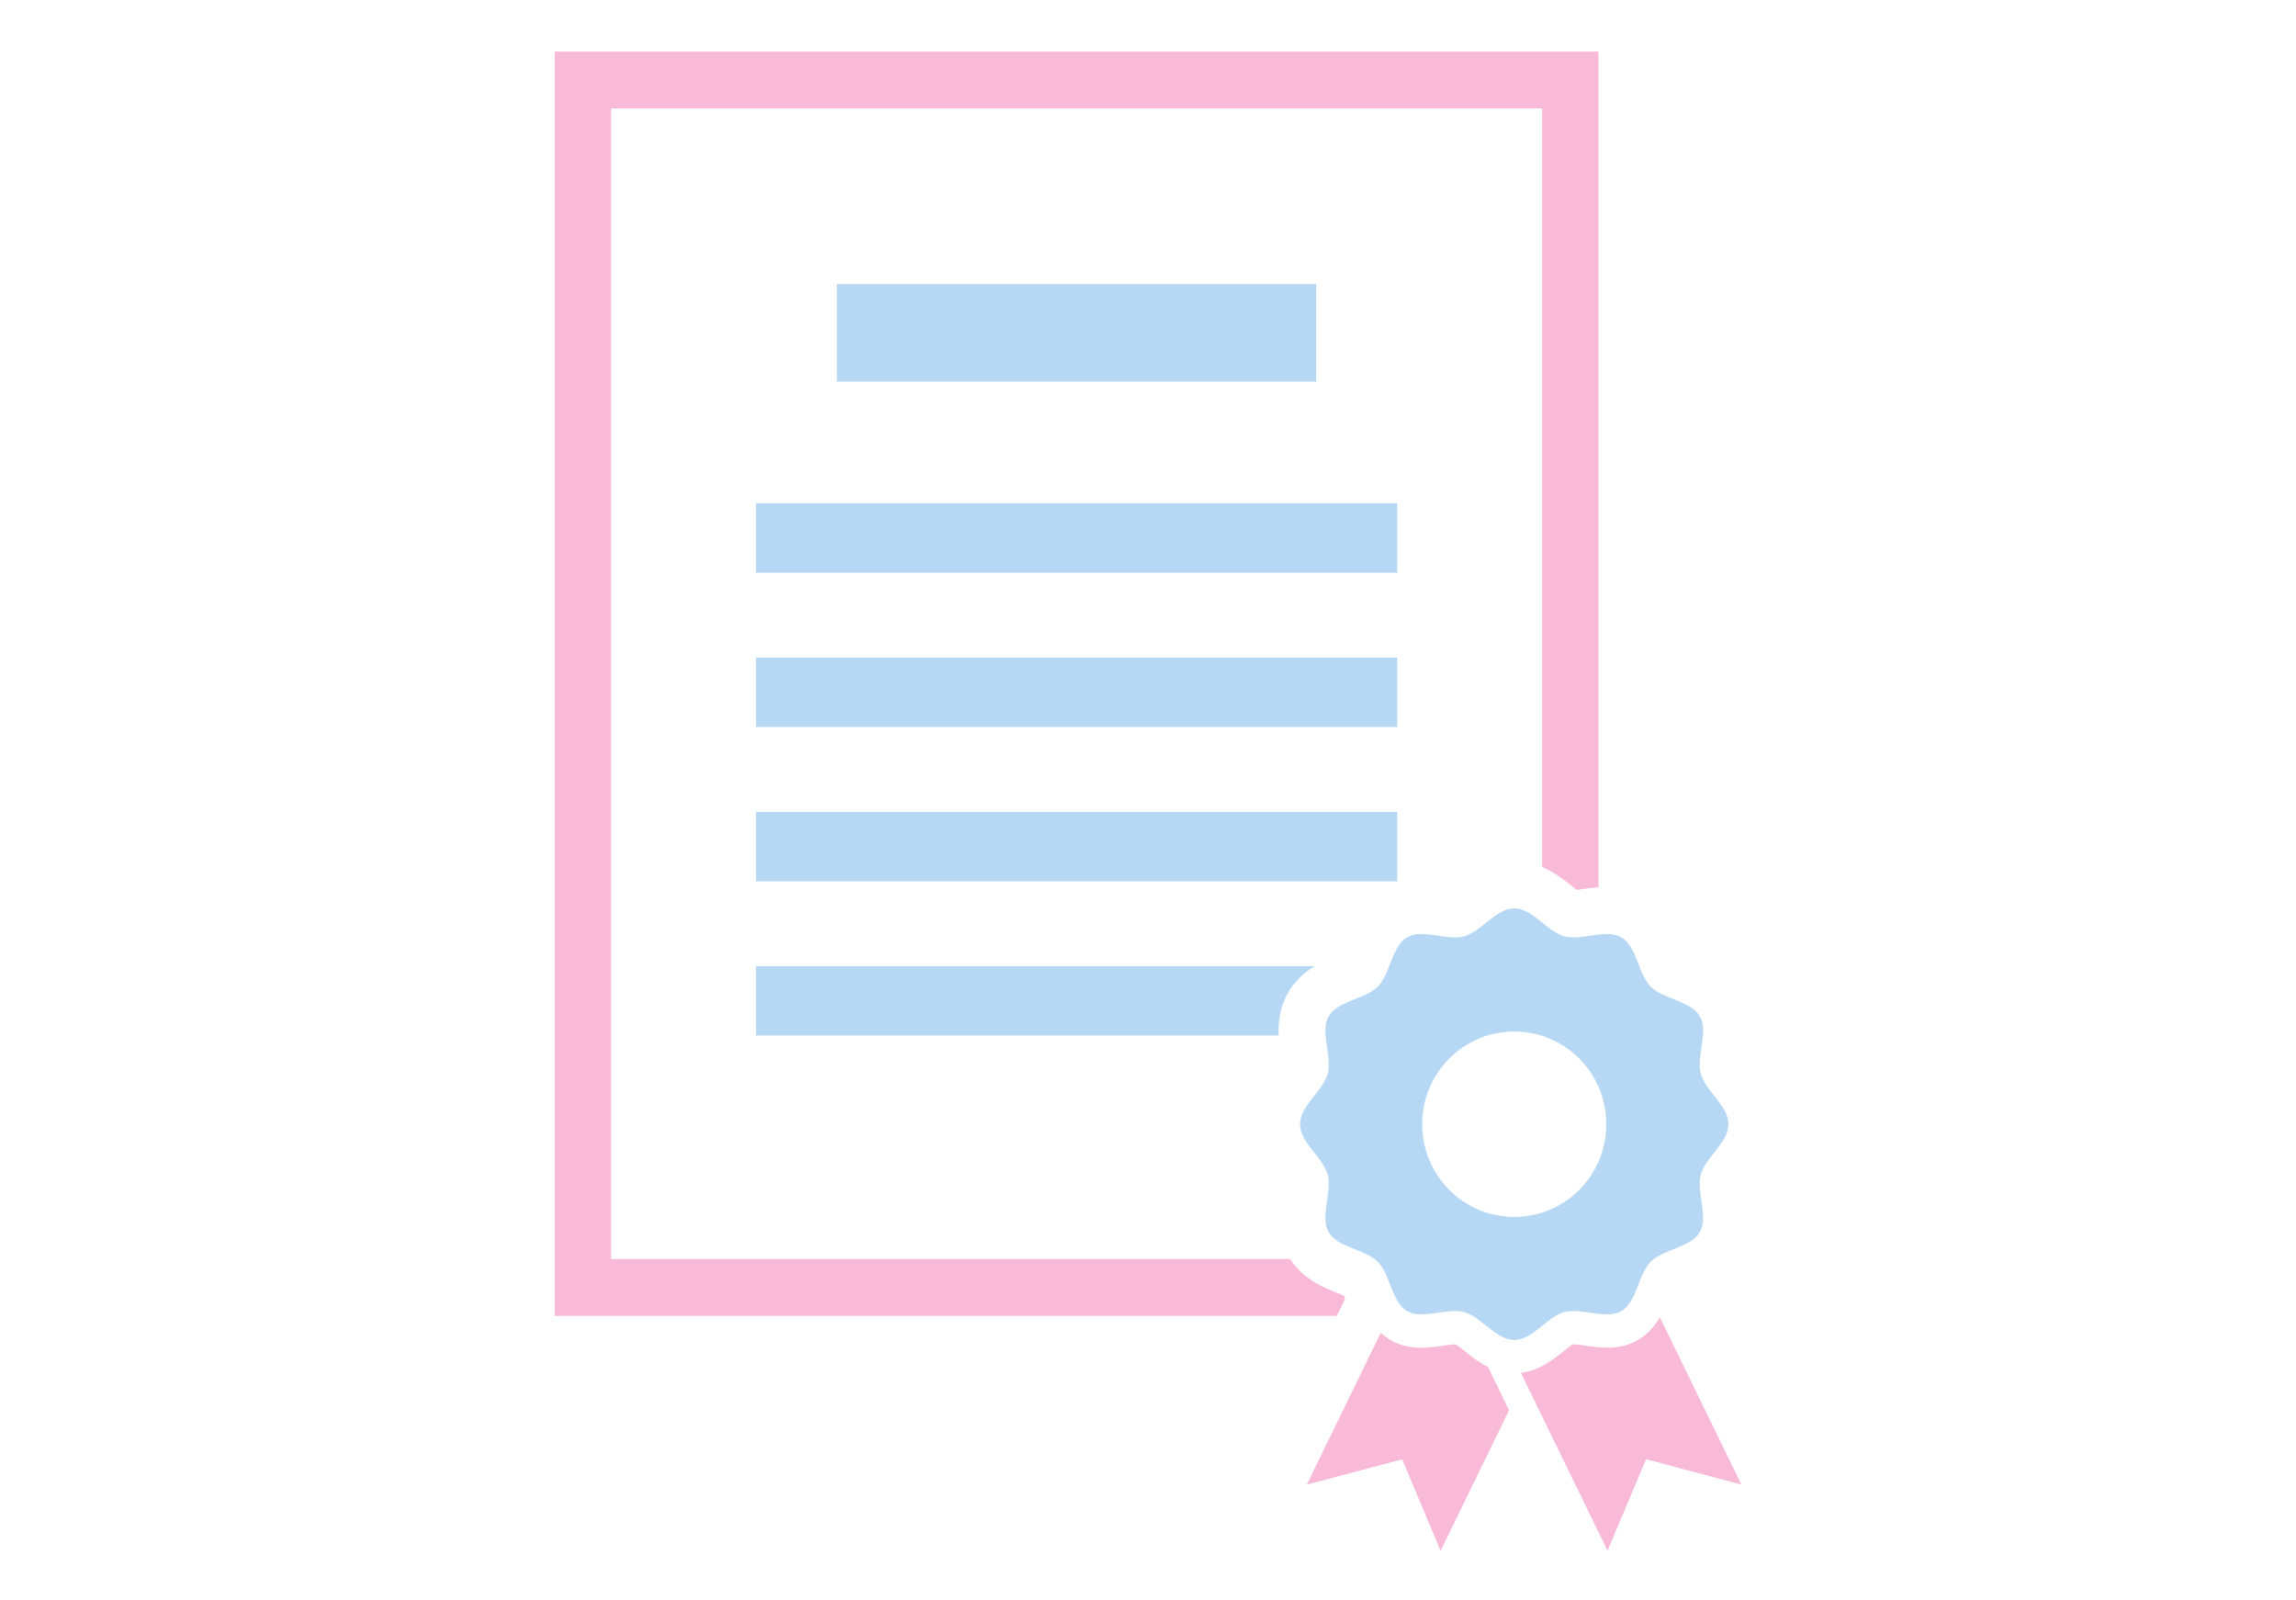 <svg width="178" height="124" fill="none" xmlns="http://www.w3.org/2000/svg"><path d="M102.044 22.014H64.878v7.573h37.166v-7.573ZM108.318 39.022h-49.71v5.38h49.71v-5.38ZM108.318 50.978h-49.71v5.382h49.71v-5.382ZM108.318 62.94h-49.71v5.38h49.71v-5.38Z" fill="#B7D8F5"/><path d="m104.284 100.669-.092-.225c-.15-.066-.333-.138-.473-.195-1.073-.428-2.668-1.064-3.699-2.648H47.373V8.404h72.179v58.802c.967.407 1.731 1.015 2.312 1.48.112.09.256.204.38.299.163-.019.358-.048.526-.072.354-.051.74-.107 1.155-.14V4H43v98.005h60.634l.652-1.336h-.002Z" fill="#F8BAD7"/><path d="M99.862 76.95c.551-.958 1.303-1.597 2.057-2.053H58.607v5.38h40.528c-.047-1.01.07-2.181.73-3.33l-.003.002Z" fill="#B7D8F5"/><path d="M113.592 104.768c-.232-.186-.571-.459-.744-.553h-.045c-.233 0-.591.053-.938.105-.5.073-1.065.155-1.663.155-.92 0-1.703-.196-2.396-.6a4.216 4.216 0 0 1-.758-.563l-5.736 11.774 7.39-1.961 2.982 7.088 5.308-10.891-1.636-3.357c-.697-.344-1.278-.808-1.762-1.195l-.002-.002ZM128.681 102.113c-.385.659-.911 1.3-1.697 1.759-.693.403-1.478.599-2.396.599-.598 0-1.165-.084-1.663-.155-.347-.051-.705-.105-.938-.105h-.045c-.173.094-.512.367-.744.553-.799.639-1.863 1.49-3.286 1.662l6.716 13.781 2.982-7.088 7.391 1.961-6.32-12.967Z" fill="#F8BAD7"/><path d="M131.856 91.05c.347-1.314 2.146-2.48 2.146-3.903s-1.799-2.591-2.146-3.904c-.36-1.359.608-3.272-.077-4.462-.693-1.207-2.829-1.316-3.802-2.294-.972-.978-1.082-3.132-2.279-3.83-1.18-.688-3.08.287-4.43-.078-1.302-.35-2.463-2.161-3.875-2.161s-2.573 1.811-3.875 2.161c-1.35.363-3.25-.612-4.43.078-1.199.698-1.307 2.85-2.278 3.83-.972.978-3.11 1.089-3.803 2.294-.682 1.19.285 3.103-.077 4.462-.347 1.315-2.146 2.481-2.146 3.904 0 1.422 1.799 2.591 2.146 3.903.36 1.36-.607 3.273.077 4.462.693 1.208 2.829 1.317 3.803 2.295.973.978 1.081 3.132 2.278 3.83 1.18.687 3.08-.287 4.43.077 1.304.35 2.463 2.162 3.875 2.162s2.573-1.812 3.875-2.162c1.35-.362 3.25.612 4.43-.077 1.199-.698 1.307-2.85 2.279-3.83.971-.98 3.109-1.089 3.802-2.295.683-1.189-.285-3.103.077-4.462Zm-14.463 3.288c-3.942 0-7.137-3.22-7.137-7.19 0-3.968 3.195-7.188 7.137-7.188 3.942 0 7.137 3.22 7.137 7.189s-3.195 7.189-7.137 7.189Z" fill="#B7D8F5"/></svg>